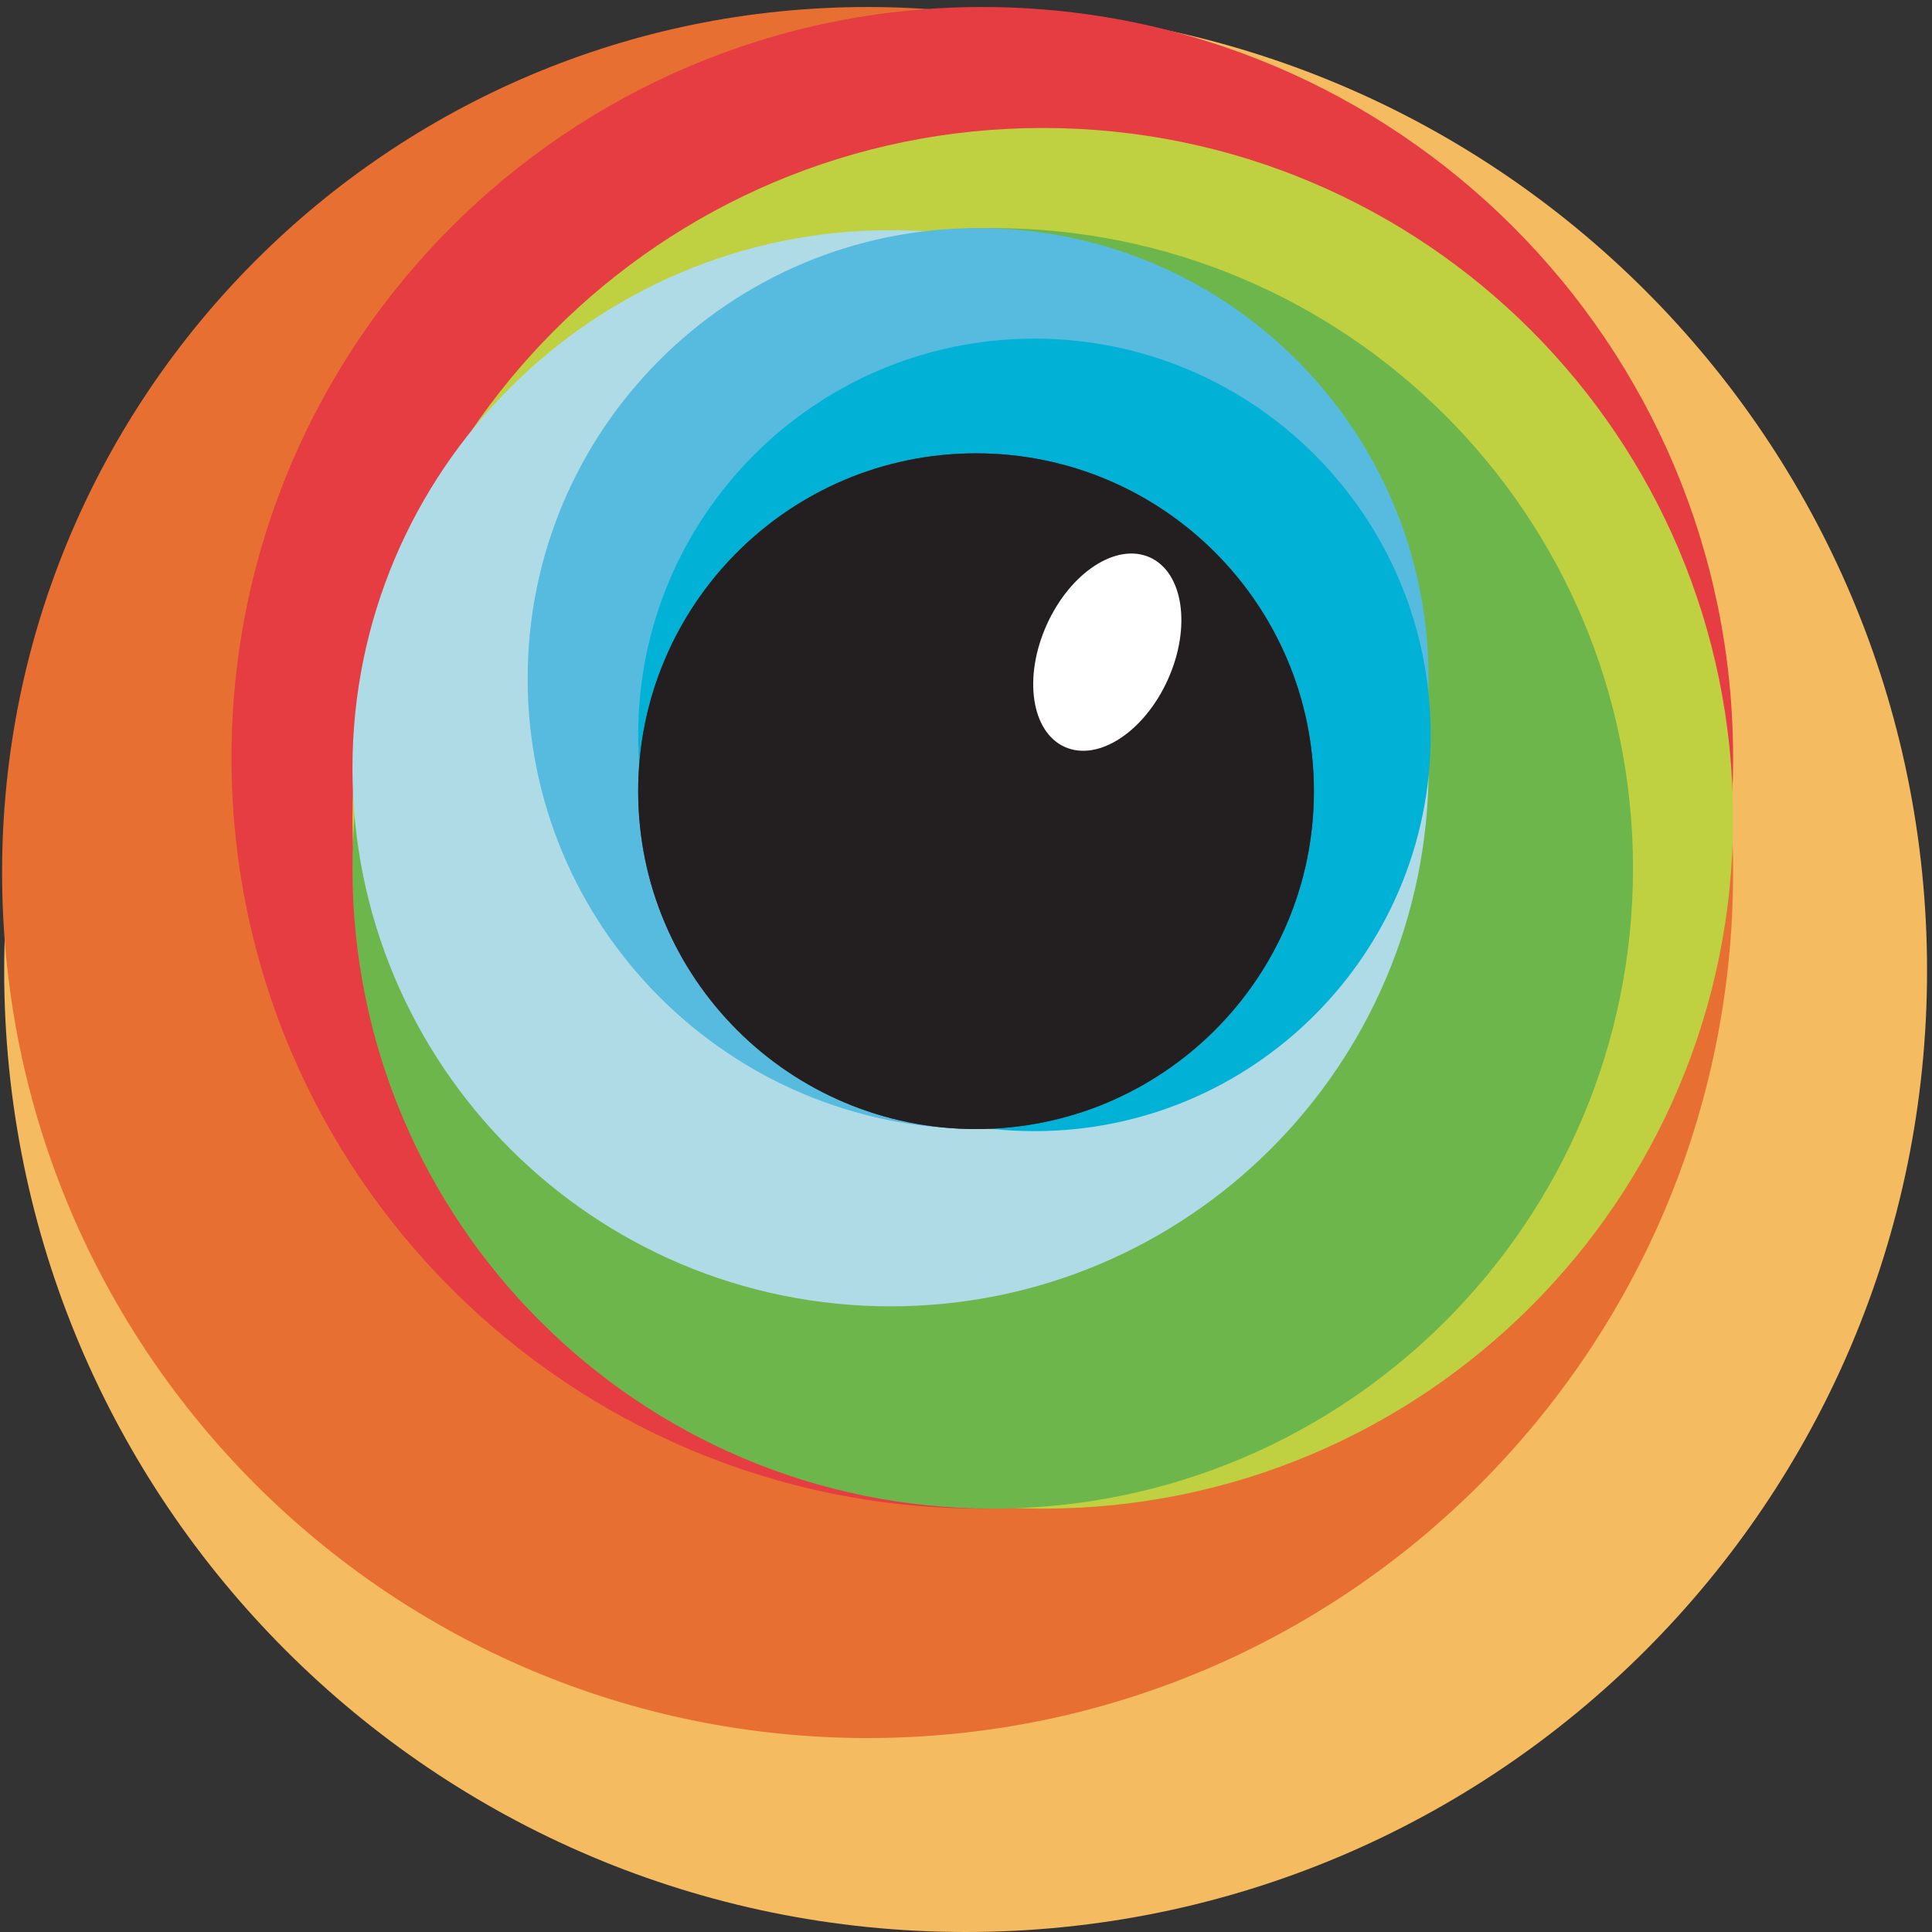 <svg width="100" height="100" viewBox="0 0 100 100" fill="none" xmlns="http://www.w3.org/2000/svg">
<rect x="0" y="0" width="100" height="100" fill="#333333" stroke="none"/>
<g clip-path="url(#clip0_12118_2703)">
<g clip-path="url(#clip1_12118_2703)">
<path d="M49.98 100C77.464 100 99.744 77.72 99.744 50.236C99.744 22.752 77.464 0.472 49.98 0.472C22.496 0.472 0.216 22.752 0.216 50.236C0.216 77.72 22.496 100 49.98 100Z" fill="#F5BB60"/>
<path d="M44.907 89.961C69.648 89.961 89.705 69.903 89.705 45.162C89.705 20.42 69.648 0.363 44.907 0.363C20.165 0.363 0.108 20.42 0.108 45.162C0.108 69.903 20.165 89.961 44.907 89.961Z" fill="#E86F32"/>
<path d="M50.844 78.086C72.306 78.086 89.705 60.687 89.705 39.225C89.705 17.762 72.306 0.363 50.844 0.363C29.381 0.363 11.982 17.762 11.982 39.225C11.982 60.687 29.381 78.086 50.844 78.086Z" fill="#E53D42"/>
<path d="M53.974 78.086C73.708 78.086 89.705 62.089 89.705 42.355C89.705 22.621 73.708 6.624 53.974 6.624C34.24 6.624 18.243 22.621 18.243 42.355C18.243 62.089 34.24 78.086 53.974 78.086Z" fill="#BFD141"/>
<path d="M51.383 78.086C69.686 78.086 84.524 63.249 84.524 44.946C84.524 26.643 69.686 11.806 51.383 11.806C33.081 11.806 18.243 26.643 18.243 44.946C18.243 63.249 33.081 78.086 51.383 78.086Z" fill="#6DB64C"/>
<path d="M46.094 67.615C61.475 67.615 73.945 55.146 73.945 39.765C73.945 24.383 61.475 11.914 46.094 11.914C30.712 11.914 18.243 24.383 18.243 39.765C18.243 55.146 30.712 67.615 46.094 67.615Z" fill="#AFDBE7"/>
<path d="M50.628 58.439C63.505 58.439 73.945 48 73.945 35.123C73.945 22.245 63.505 11.806 50.628 11.806C37.75 11.806 27.311 22.245 27.311 35.123C27.311 48 37.75 58.439 50.628 58.439Z" fill="#57BADF"/>
<path d="M53.542 58.548C64.87 58.548 74.053 49.365 74.053 38.038C74.053 26.71 64.87 17.527 53.542 17.527C42.215 17.527 33.032 26.71 33.032 38.038C33.032 49.365 42.215 58.548 53.542 58.548Z" fill="#02B2D6"/>
<path d="M50.52 58.439C60.178 58.439 68.008 50.61 68.008 40.952C68.008 31.293 60.178 23.464 50.52 23.464C40.862 23.464 33.032 31.293 33.032 40.952C33.032 50.61 40.862 58.439 50.52 58.439Z" fill="url(#paint0_radial_12118_2703)"/>
<path d="M50.52 58.439C60.178 58.439 68.008 50.61 68.008 40.952C68.008 31.293 60.178 23.464 50.52 23.464C40.862 23.464 33.032 31.293 33.032 40.952C33.032 50.61 40.862 58.439 50.52 58.439Z" fill="#231F20"/>
<path d="M55.112 38.661C56.846 39.439 59.237 37.873 60.453 35.164C61.669 32.455 61.248 29.628 59.515 28.85C57.781 28.072 55.39 29.637 54.174 32.347C52.958 35.056 53.379 37.883 55.112 38.661Z" fill="white"/>
</g>
</g>
<defs>
<radialGradient id="paint0_radial_12118_2703" cx="0" cy="0" r="1" gradientUnits="userSpaceOnUse" gradientTransform="translate(1786.72 1772.34) scale(1752.92)">
<stop stop-color="#797979"/>
<stop offset="1" stop-color="#4C4C4C"/>
</radialGradient>
<clipPath id="clip0_12118_2703">
<rect width="100" height="100" fill="white"/>
</clipPath>
<clipPath id="clip1_12118_2703">
<rect width="100" height="100" fill="white"/>
</clipPath>
</defs>
</svg>
